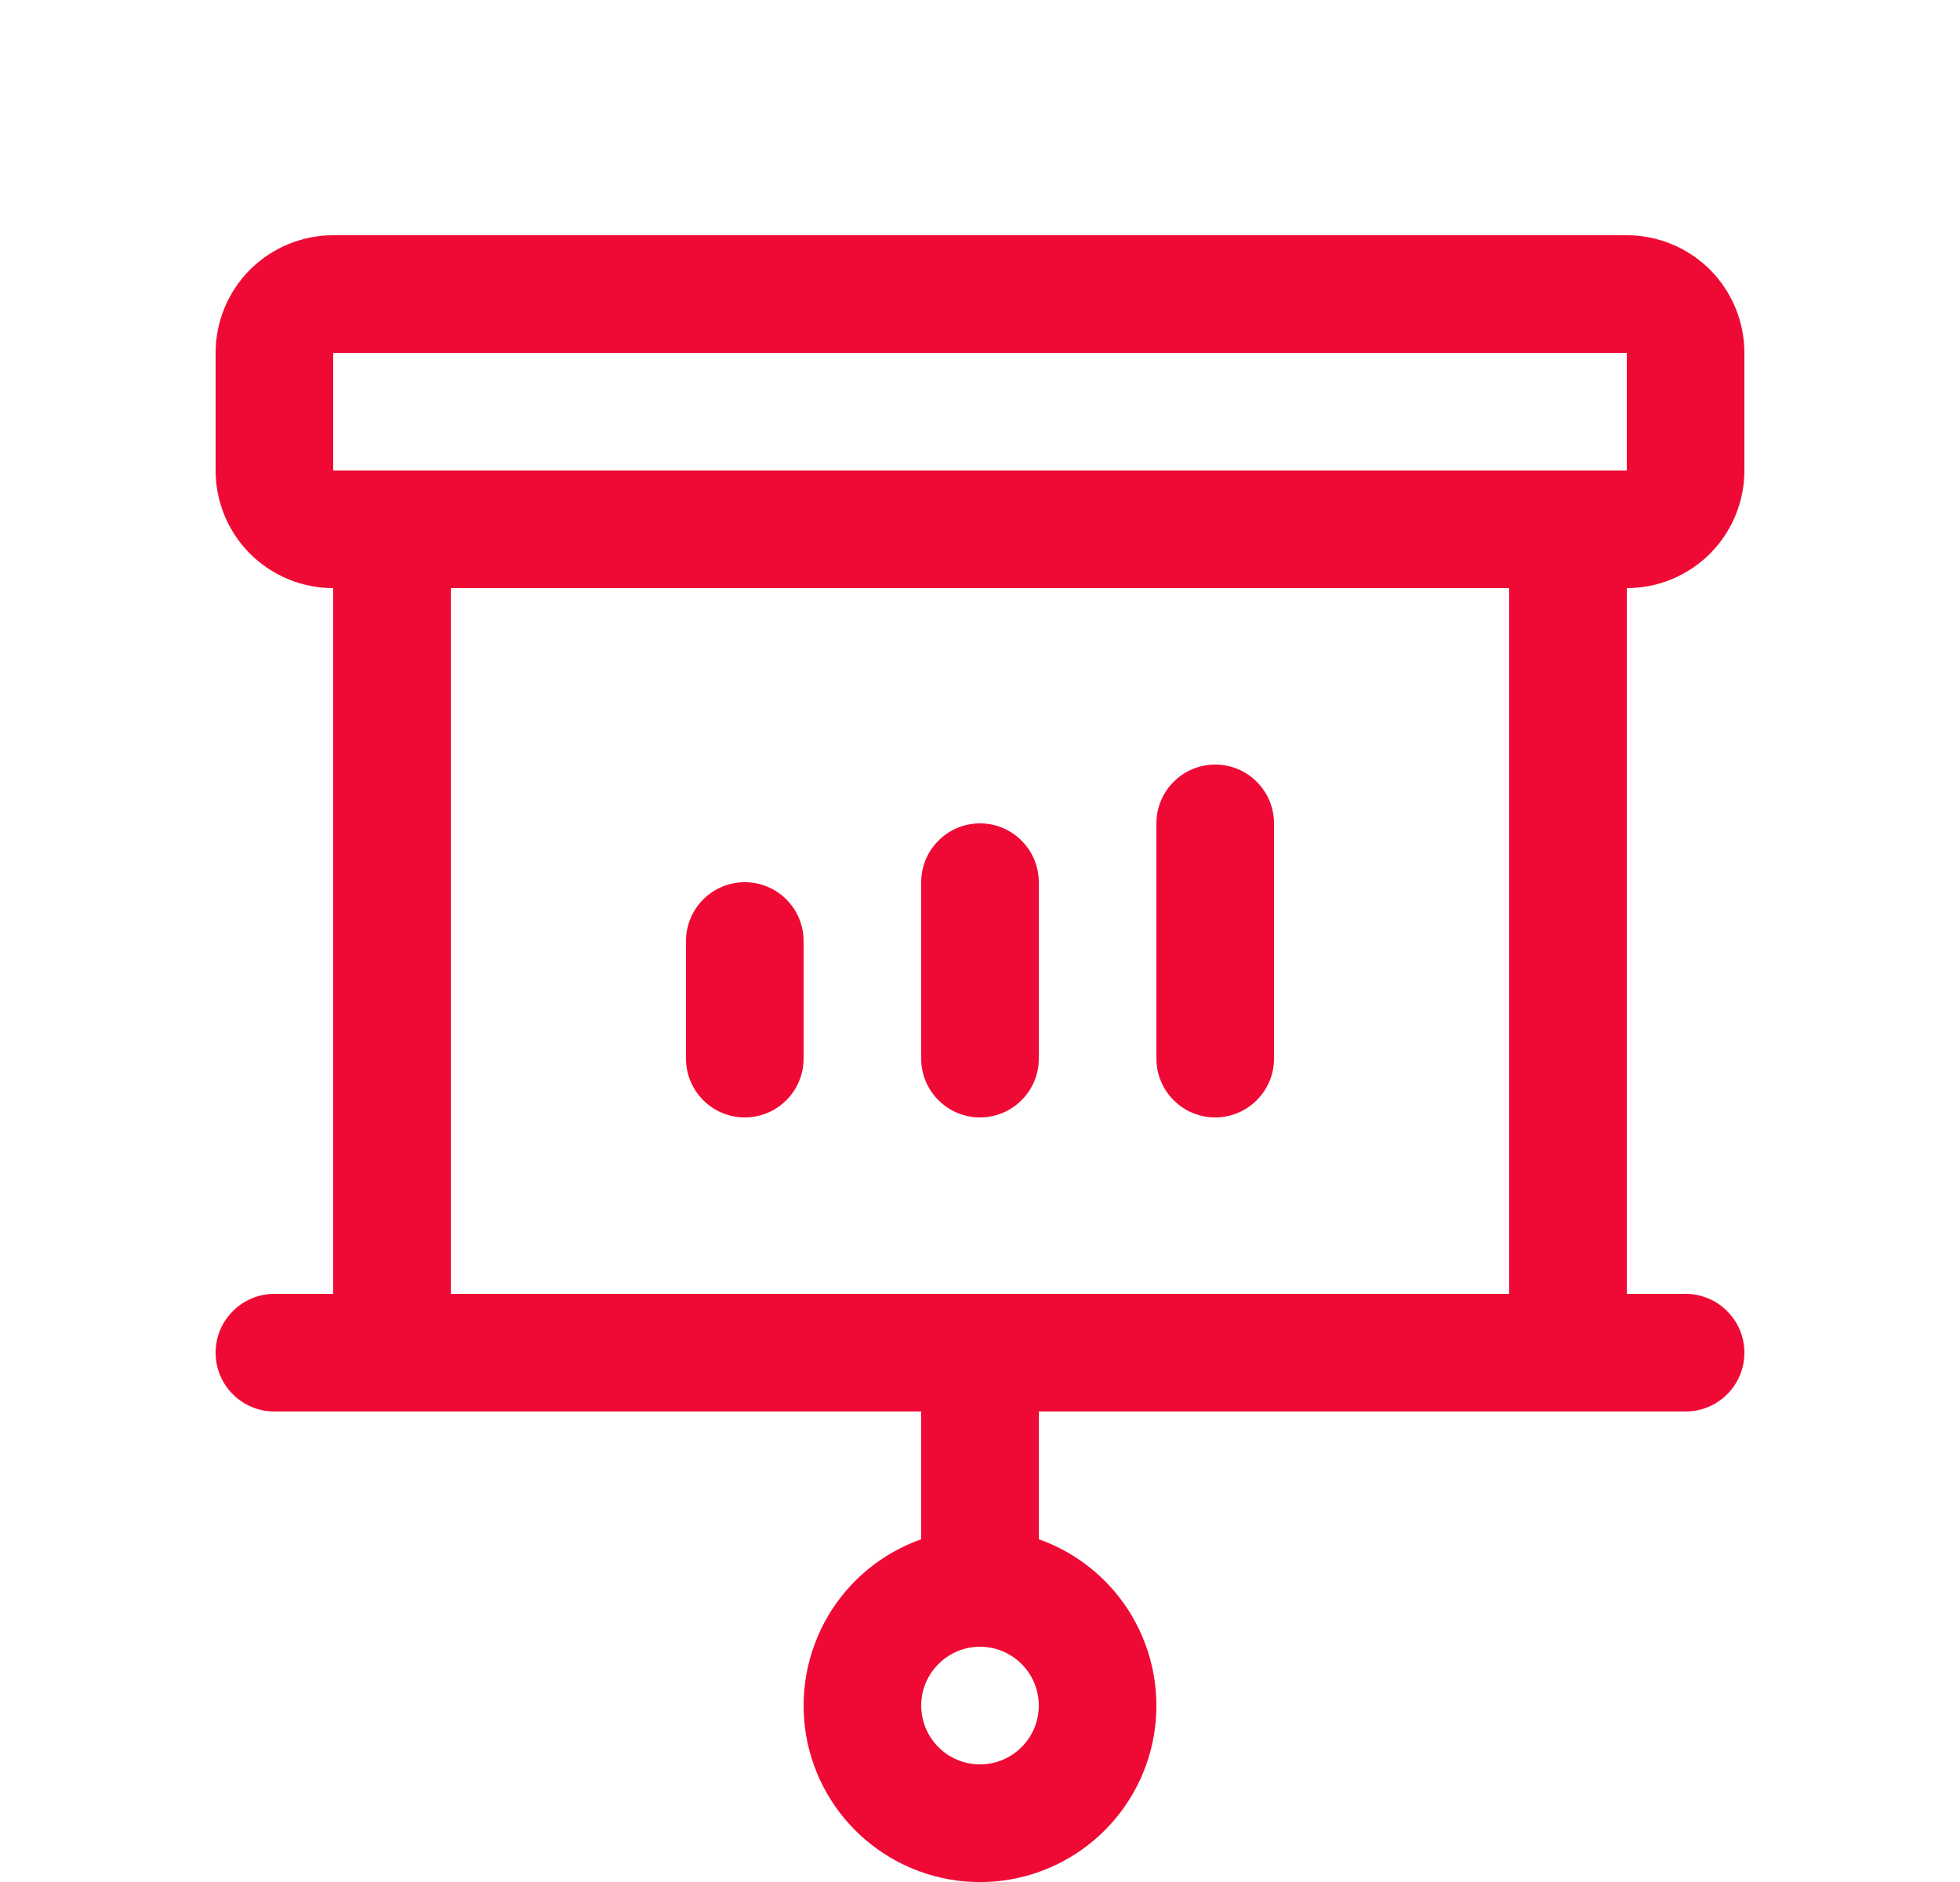 <svg width="25" height="24" viewBox="0 0 25 24" fill="none" xmlns="http://www.w3.org/2000/svg">
<g clip-path="url(#clip0_382_3169)">
<path d="M8.75 13.5V12C8.75 11.801 8.829 11.61 8.97 11.47C9.11 11.329 9.301 11.25 9.5 11.25C9.699 11.25 9.89 11.329 10.03 11.47C10.171 11.61 10.25 11.801 10.25 12V13.5C10.25 13.699 10.171 13.89 10.03 14.03C9.89 14.171 9.699 14.25 9.5 14.25C9.301 14.25 9.11 14.171 8.97 14.03C8.829 13.89 8.75 13.699 8.75 13.5ZM12.5 14.25C12.699 14.25 12.89 14.171 13.03 14.03C13.171 13.89 13.25 13.699 13.25 13.5V11.25C13.25 11.051 13.171 10.86 13.03 10.72C12.89 10.579 12.699 10.5 12.5 10.5C12.301 10.5 12.11 10.579 11.97 10.72C11.829 10.86 11.75 11.051 11.75 11.25V13.5C11.75 13.699 11.829 13.89 11.97 14.03C12.11 14.171 12.301 14.25 12.5 14.25ZM15.5 14.25C15.699 14.25 15.89 14.171 16.03 14.03C16.171 13.89 16.25 13.699 16.25 13.5V10.5C16.25 10.301 16.171 10.11 16.03 9.97C15.89 9.829 15.699 9.75 15.5 9.75C15.301 9.75 15.11 9.829 14.97 9.97C14.829 10.11 14.75 10.301 14.75 10.5V13.5C14.75 13.699 14.829 13.89 14.97 14.03C15.11 14.171 15.301 14.25 15.5 14.25ZM20.75 7.5V16.5H21.5C21.699 16.5 21.89 16.579 22.03 16.72C22.171 16.86 22.25 17.051 22.25 17.25C22.25 17.449 22.171 17.64 22.03 17.78C21.89 17.921 21.699 18 21.5 18H13.25V19.629C13.75 19.806 14.172 20.154 14.441 20.612C14.709 21.07 14.807 21.608 14.718 22.131C14.628 22.654 14.356 23.129 13.95 23.471C13.544 23.813 13.031 24.001 12.5 24.001C11.969 24.001 11.456 23.813 11.05 23.471C10.644 23.129 10.372 22.654 10.282 22.131C10.193 21.608 10.291 21.07 10.559 20.612C10.828 20.154 11.25 19.806 11.75 19.629V18H3.5C3.301 18 3.11 17.921 2.97 17.78C2.829 17.64 2.75 17.449 2.75 17.25C2.75 17.051 2.829 16.86 2.97 16.72C3.11 16.579 3.301 16.5 3.5 16.5H4.25V7.5C3.852 7.5 3.471 7.342 3.189 7.061C2.908 6.779 2.75 6.398 2.75 6V4.5C2.75 4.102 2.908 3.721 3.189 3.439C3.471 3.158 3.852 3 4.25 3H20.75C21.148 3 21.529 3.158 21.811 3.439C22.092 3.721 22.25 4.102 22.25 4.5V6C22.25 6.398 22.092 6.779 21.811 7.061C21.529 7.342 21.148 7.5 20.75 7.5ZM13.25 21.75C13.25 21.602 13.206 21.457 13.124 21.333C13.041 21.21 12.924 21.114 12.787 21.057C12.65 21 12.499 20.985 12.354 21.014C12.208 21.043 12.075 21.115 11.97 21.22C11.865 21.325 11.793 21.458 11.764 21.604C11.736 21.749 11.75 21.9 11.807 22.037C11.864 22.174 11.96 22.291 12.083 22.374C12.207 22.456 12.352 22.5 12.5 22.5C12.699 22.5 12.89 22.421 13.03 22.28C13.171 22.14 13.25 21.949 13.25 21.75ZM4.25 6H20.75V4.5H4.25V6ZM19.25 7.5H5.75V16.5H19.25V7.5Z" fill="#EF0A35"/>
</g>
<defs>
<clipPath id="clip0_382_3169">
<rect width="24" height="24" fill="white" transform="translate(0.5)"/>
</clipPath>
</defs>
</svg>
